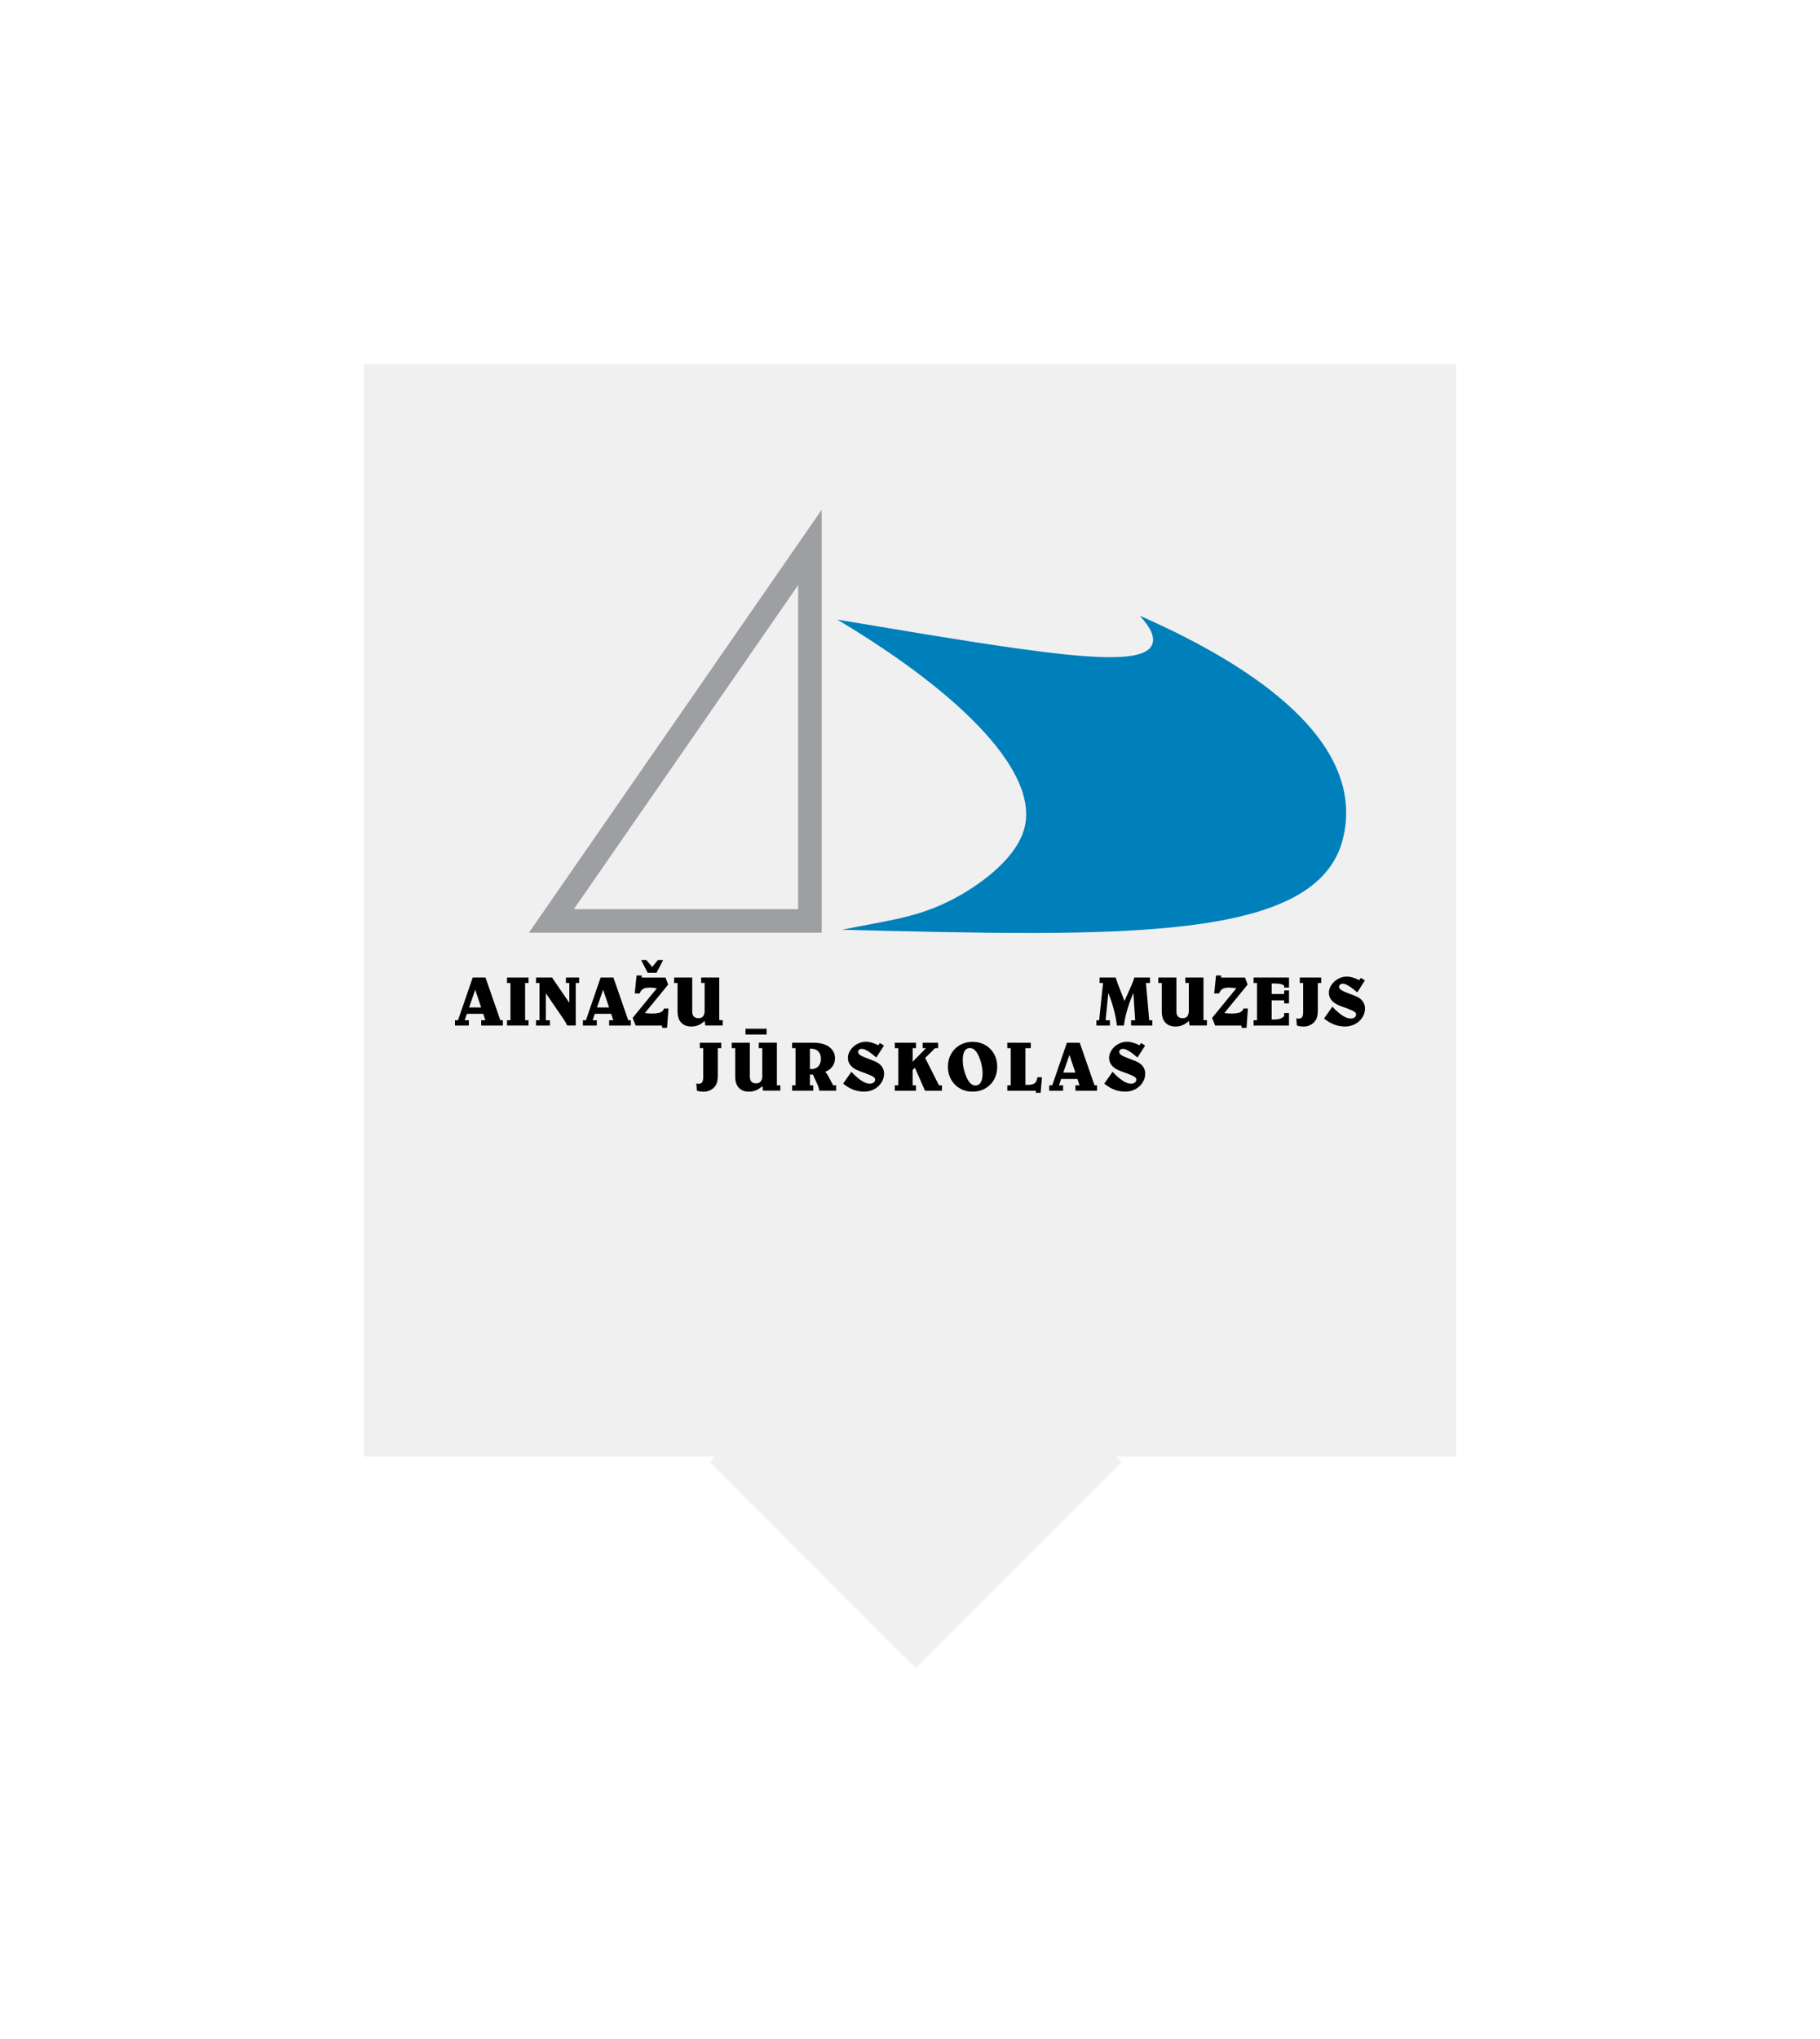 <svg width="100" height="112" viewBox="0 0 100 112" fill="none" xmlns="http://www.w3.org/2000/svg">
<g filter="url(#filter0_d)">
<path fill-rule="evenodd" clip-rule="evenodd" d="M80 14H20V74H39.314L39 74.314L50.314 85.627L61.627 74.314L61.314 74H80V14Z" fill="#F0F0F0"/>
</g>
<path d="M43.853 32.142V49.938H31.532L43.853 32.142ZM45.148 28L29.061 51.232H45.147V28H45.148Z" fill="#9D9FA2"/>
<path d="M62.623 33.821C67.86 36.117 75.182 40.336 73.793 46.05C72.403 51.764 61.608 51.444 46.27 51.071C48.836 50.537 50.385 50.43 52.417 49.362C53.408 48.84 55.728 47.398 56.264 45.57C57.164 42.507 52.897 38.146 46.004 34.034C57.173 35.903 62.807 36.853 63.318 35.369C63.452 34.98 63.221 34.463 62.623 33.821Z" fill="#0080BB"/>
<path d="M25 56.039H25.166L25.972 53.697H26.677L27.49 56.039H27.63V56.332H26.44V56.039H26.665L26.552 55.687H25.654L25.534 56.039H25.762V56.332H25V56.039ZM26.437 55.339L26.111 54.364L25.774 55.339H26.437Z" fill="black"/>
<path d="M27.858 56.039H28.047V53.995H27.858V53.697H29.042V53.995H28.853V56.039H29.042V56.332H27.858V56.039Z" fill="black"/>
<path d="M29.453 56.039H29.643V53.995H29.453V53.697H30.332L31.281 55.082V53.994H31.095V53.696H31.82V53.994H31.634V56.331H31.164C31.136 56.269 31.106 56.21 31.073 56.151C31.041 56.093 31.007 56.039 30.97 55.987L29.991 54.557V56.039H30.215V56.332H29.453V56.039Z" fill="black"/>
<path d="M32.028 56.039H32.195L33 53.697H33.705L34.518 56.039H34.658V56.332H33.469V56.039H33.693L33.58 55.687H32.682L32.562 56.039H32.79V56.332H32.027V56.039H32.028ZM33.464 55.339L33.139 54.364L32.801 55.339H33.464Z" fill="black"/>
<path d="M36.372 56.333H34.928L34.758 55.915L36.091 54.286C36.022 54.273 35.951 54.263 35.882 54.257C35.813 54.251 35.743 54.248 35.673 54.248C35.529 54.248 35.415 54.272 35.333 54.322C35.25 54.37 35.188 54.453 35.147 54.569H34.876L34.977 53.582H35.256L35.26 53.698H36.569L36.712 54.081C36.692 54.107 36.655 54.152 36.602 54.217C36.548 54.282 36.48 54.367 36.394 54.473L35.434 55.642C35.499 55.652 35.563 55.66 35.629 55.665C35.693 55.67 35.758 55.672 35.826 55.672C36.023 55.672 36.173 55.653 36.279 55.613C36.385 55.573 36.454 55.5 36.484 55.395H36.728L36.654 56.459H36.387L36.372 56.333ZM35.226 52.734H35.516L35.834 53.114L36.147 52.734H36.437L36.073 53.435H35.589L35.226 52.734Z" fill="black"/>
<path d="M38.719 56.078C38.505 56.284 38.261 56.387 37.988 56.387C37.752 56.387 37.568 56.316 37.432 56.176C37.296 56.035 37.228 55.825 37.228 55.546V53.994H37.039V53.696H38.034V55.561C38.034 55.806 38.15 55.928 38.382 55.928C38.49 55.928 38.572 55.894 38.63 55.825C38.687 55.757 38.715 55.657 38.715 55.526V53.993H38.525V53.695H39.52V56.036H39.709V56.33H38.753L38.719 56.078Z" fill="black"/>
<path d="M60.238 56.039H60.394L60.606 53.995H60.417V53.697H61.3C61.36 53.875 61.401 53.995 61.424 54.057L61.784 54.986L62.222 53.999C62.243 53.947 62.261 53.897 62.278 53.847C62.295 53.799 62.309 53.748 62.318 53.697H63.186V53.995H62.965L63.143 56.039H63.313V56.332H62.147V56.039H62.372L62.275 54.541C62.128 54.884 62.011 55.206 61.926 55.506C61.841 55.807 61.784 56.082 61.756 56.332H61.366C61.304 55.772 61.147 55.175 60.897 54.541L60.747 56.039H60.983V56.332H60.24V56.039H60.238Z" fill="black"/>
<path d="M65.323 56.078C65.108 56.284 64.864 56.387 64.591 56.387C64.356 56.387 64.171 56.316 64.035 56.176C63.899 56.035 63.833 55.825 63.833 55.546V53.994H63.643V53.696H64.638V55.561C64.638 55.806 64.755 55.928 64.987 55.928C65.095 55.928 65.177 55.895 65.234 55.825C65.291 55.756 65.319 55.657 65.319 55.526V53.993H65.13V53.695H66.125V56.036H66.314V56.33H65.358L65.323 56.078Z" fill="black"/>
<path d="M68.211 56.333H66.767L66.597 55.915L67.929 54.286C67.86 54.273 67.79 54.263 67.721 54.257C67.651 54.251 67.581 54.248 67.512 54.248C67.367 54.248 67.253 54.272 67.171 54.322C67.088 54.371 67.026 54.453 66.985 54.569H66.715L66.815 53.582H67.094L67.098 53.698H68.407L68.55 54.081C68.53 54.107 68.493 54.152 68.44 54.217C68.387 54.282 68.317 54.367 68.233 54.473L67.273 55.642C67.337 55.652 67.401 55.66 67.467 55.665C67.531 55.67 67.597 55.672 67.665 55.672C67.861 55.672 68.012 55.653 68.117 55.613C68.223 55.573 68.292 55.5 68.322 55.395H68.566L68.492 56.459H68.225L68.211 56.333Z" fill="black"/>
<path d="M68.877 56.039H69.066V53.995H68.877V53.697H70.824V54.246H70.558L70.554 54.139C70.469 54.061 70.295 54.022 70.034 54.022H69.872V54.598H70.558V54.405H70.824V55.114H70.558V54.947H69.872V56H70.034C70.266 56 70.441 55.938 70.558 55.814V55.645H70.824V56.333H68.877V56.039Z" fill="black"/>
<path d="M71.224 55.934C71.249 55.942 71.271 55.948 71.289 55.95C71.307 55.953 71.322 55.954 71.332 55.954C71.437 55.954 71.509 55.925 71.546 55.867C71.584 55.808 71.602 55.719 71.602 55.597V53.995H71.417V53.697H72.594V53.995H72.408V55.458C72.408 55.597 72.397 55.72 72.375 55.825C72.353 55.931 72.306 56.028 72.234 56.115C72.165 56.198 72.078 56.263 71.975 56.313C71.87 56.361 71.762 56.387 71.65 56.387C71.469 56.387 71.339 56.367 71.259 56.329L71.224 55.934Z" fill="black"/>
<path d="M73.207 55.297C73.41 55.514 73.596 55.676 73.762 55.784C73.928 55.892 74.08 55.947 74.217 55.947C74.307 55.947 74.379 55.926 74.432 55.885C74.486 55.843 74.511 55.788 74.511 55.719C74.511 55.67 74.487 55.626 74.437 55.589C74.387 55.551 74.314 55.512 74.216 55.471C74.058 55.404 73.908 55.346 73.763 55.299C73.619 55.252 73.49 55.194 73.38 55.127C73.261 55.055 73.171 54.968 73.109 54.867C73.047 54.767 73.016 54.655 73.016 54.53C73.016 54.42 73.043 54.311 73.095 54.205C73.148 54.1 73.219 54.005 73.307 53.923C73.396 53.84 73.501 53.773 73.62 53.721C73.74 53.67 73.869 53.644 74.005 53.644C74.111 53.644 74.22 53.661 74.33 53.694C74.441 53.727 74.558 53.775 74.682 53.837L74.771 53.713L74.995 53.852L74.576 54.51C74.205 54.192 73.942 54.034 73.787 54.034C73.722 54.034 73.67 54.05 73.631 54.083C73.592 54.115 73.573 54.153 73.573 54.197C73.573 54.263 73.609 54.323 73.681 54.373C73.752 54.422 73.864 54.477 74.013 54.533C74.183 54.597 74.335 54.655 74.466 54.707C74.597 54.759 74.706 54.826 74.791 54.908C74.931 55.043 75 55.206 75 55.396C75 55.531 74.972 55.657 74.915 55.777C74.858 55.897 74.78 56.002 74.682 56.092C74.584 56.183 74.467 56.253 74.334 56.307C74.199 56.36 74.055 56.386 73.901 56.386C73.488 56.386 73.105 56.239 72.75 55.944L73.207 55.297Z" fill="black"/>
<path d="M38.258 59.513C38.283 59.52 38.305 59.526 38.324 59.529C38.342 59.531 38.356 59.532 38.366 59.532C38.472 59.532 38.543 59.503 38.581 59.445C38.618 59.387 38.637 59.297 38.637 59.176V57.574H38.451V57.276H39.628V57.574H39.442V59.036C39.442 59.176 39.431 59.298 39.41 59.404C39.388 59.509 39.34 59.606 39.269 59.694C39.2 59.776 39.112 59.842 39.009 59.891C38.905 59.94 38.797 59.965 38.684 59.965C38.503 59.965 38.373 59.946 38.293 59.907L38.258 59.513Z" fill="black"/>
<path d="M41.886 59.656C41.672 59.862 41.428 59.965 41.155 59.965C40.919 59.965 40.735 59.895 40.599 59.754C40.463 59.614 40.395 59.404 40.395 59.125V57.573H40.206V57.275H41.201V59.14C41.201 59.385 41.317 59.507 41.549 59.507C41.657 59.507 41.739 59.473 41.797 59.404C41.853 59.336 41.882 59.235 41.882 59.104V57.572H41.692V57.273H42.687V59.615H42.877V59.908H41.92L41.886 59.656ZM40.961 56.506H42.122V56.823H40.961V56.506Z" fill="black"/>
<path d="M43.521 59.617H43.71V57.574H43.521V57.276H44.701C44.887 57.276 45.053 57.296 45.199 57.338C45.345 57.379 45.468 57.437 45.569 57.513C45.67 57.59 45.746 57.679 45.8 57.784C45.853 57.888 45.879 58.003 45.879 58.131C45.879 58.298 45.831 58.448 45.738 58.579C45.643 58.71 45.51 58.81 45.337 58.878C45.369 58.903 45.395 58.933 45.421 58.966C45.445 59 45.469 59.039 45.493 59.083L45.779 59.616H45.942V59.91H45.016C45.006 59.848 44.993 59.792 44.979 59.743C44.965 59.695 44.95 59.653 44.934 59.616L44.664 59.024H44.501V59.616H44.687V59.91H43.522V59.617H43.521ZM44.612 58.72C44.684 58.72 44.75 58.707 44.811 58.68C44.871 58.653 44.923 58.616 44.967 58.567C45.011 58.52 45.045 58.461 45.07 58.391C45.095 58.321 45.107 58.245 45.107 58.158C45.107 57.989 45.058 57.853 44.96 57.752C44.862 57.652 44.731 57.602 44.566 57.602H44.5V58.72H44.612Z" fill="black"/>
<path d="M46.78 58.874C46.984 59.091 47.17 59.254 47.336 59.361C47.502 59.469 47.654 59.524 47.791 59.524C47.881 59.524 47.952 59.503 48.006 59.462C48.059 59.421 48.085 59.365 48.085 59.296C48.085 59.248 48.06 59.204 48.011 59.166C47.961 59.129 47.888 59.09 47.79 59.049C47.632 58.982 47.481 58.924 47.337 58.876C47.193 58.829 47.065 58.771 46.954 58.704C46.835 58.633 46.745 58.545 46.683 58.445C46.621 58.344 46.59 58.233 46.59 58.108C46.59 57.997 46.616 57.888 46.669 57.783C46.722 57.677 46.792 57.583 46.882 57.5C46.971 57.418 47.076 57.351 47.195 57.299C47.315 57.248 47.444 57.221 47.58 57.221C47.685 57.221 47.795 57.238 47.905 57.271C48.015 57.305 48.133 57.352 48.257 57.414L48.346 57.29L48.57 57.43L48.151 58.087C47.78 57.769 47.517 57.612 47.361 57.612C47.297 57.612 47.245 57.627 47.206 57.66C47.167 57.693 47.148 57.73 47.148 57.774C47.148 57.841 47.184 57.9 47.256 57.95C47.327 58 47.439 58.054 47.588 58.11C47.758 58.174 47.91 58.233 48.041 58.285C48.172 58.337 48.281 58.404 48.366 58.486C48.506 58.621 48.575 58.783 48.575 58.974C48.575 59.108 48.547 59.234 48.49 59.354C48.433 59.474 48.355 59.58 48.258 59.669C48.16 59.761 48.043 59.831 47.91 59.884C47.775 59.938 47.631 59.963 47.477 59.963C47.064 59.963 46.681 59.816 46.326 59.522L46.78 58.874Z" fill="black"/>
<path d="M49.166 59.617H49.355V57.574H49.166V57.276H50.331V57.574H50.145V58.321L50.88 57.574H50.698V57.276H51.543V57.574H51.377L50.834 58.112L51.593 59.617H51.755V59.911H50.822L50.787 59.833L50.755 59.752L50.271 58.653L50.144 58.77V59.617H50.329V59.911H49.164V59.617H49.166Z" fill="black"/>
<path d="M53.441 57.226C53.634 57.226 53.813 57.26 53.977 57.327C54.141 57.393 54.284 57.488 54.405 57.609C54.527 57.73 54.621 57.875 54.691 58.042C54.758 58.209 54.792 58.394 54.792 58.595C54.792 58.796 54.758 58.981 54.691 59.148C54.623 59.315 54.527 59.46 54.405 59.581C54.284 59.702 54.141 59.797 53.977 59.864C53.813 59.93 53.635 59.964 53.441 59.964C53.246 59.964 53.068 59.93 52.902 59.864C52.737 59.797 52.594 59.702 52.472 59.581C52.351 59.46 52.256 59.315 52.187 59.148C52.118 58.981 52.084 58.796 52.084 58.595C52.084 58.394 52.118 58.209 52.187 58.042C52.256 57.875 52.351 57.73 52.472 57.609C52.594 57.488 52.737 57.393 52.902 57.327C53.067 57.26 53.246 57.226 53.441 57.226ZM53.291 57.567C53.164 57.567 53.067 57.623 53 57.733C52.932 57.844 52.899 58.011 52.899 58.233C52.899 58.388 52.918 58.548 52.955 58.713C52.993 58.878 53.046 59.038 53.117 59.193C53.249 59.481 53.408 59.626 53.595 59.626C53.722 59.626 53.819 59.57 53.886 59.457C53.954 59.344 53.987 59.178 53.987 58.956C53.987 58.805 53.967 58.645 53.931 58.479C53.894 58.312 53.84 58.151 53.77 57.997C53.64 57.71 53.479 57.567 53.291 57.567Z" fill="black"/>
<path d="M56.91 59.911H55.346V59.617H55.535V57.574H55.346V57.276H56.639V57.574H56.341V59.59H56.488C56.57 59.59 56.642 59.582 56.7 59.568C56.76 59.553 56.809 59.53 56.852 59.498C56.893 59.466 56.926 59.423 56.949 59.371C56.972 59.318 56.989 59.252 57 59.172H57.251L57.177 60.027H56.914L56.91 59.911Z" fill="black"/>
<path d="M57.649 59.617H57.815L58.621 57.276H59.326L60.139 59.617H60.279V59.911H59.089V59.617H59.314L59.202 59.266H58.304L58.184 59.617H58.412V59.911H57.649V59.617ZM59.086 58.916L58.76 57.941L58.423 58.916H59.086Z" fill="black"/>
<path d="M61.13 58.874C61.334 59.091 61.52 59.254 61.686 59.361C61.852 59.469 62.004 59.524 62.141 59.524C62.231 59.524 62.302 59.503 62.356 59.462C62.409 59.421 62.435 59.365 62.435 59.296C62.435 59.248 62.41 59.204 62.361 59.166C62.311 59.129 62.238 59.09 62.14 59.049C61.982 58.982 61.832 58.924 61.687 58.876C61.543 58.829 61.414 58.771 61.304 58.704C61.185 58.633 61.095 58.545 61.033 58.445C60.971 58.344 60.94 58.233 60.94 58.108C60.94 57.997 60.966 57.888 61.019 57.783C61.072 57.677 61.142 57.583 61.231 57.5C61.319 57.418 61.425 57.351 61.544 57.299C61.664 57.248 61.793 57.221 61.929 57.221C62.034 57.221 62.143 57.238 62.254 57.271C62.364 57.305 62.482 57.352 62.606 57.414L62.694 57.29L62.919 57.43L62.5 58.087C62.129 57.769 61.866 57.612 61.71 57.612C61.646 57.612 61.594 57.627 61.555 57.66C61.516 57.693 61.497 57.73 61.497 57.774C61.497 57.841 61.533 57.9 61.605 57.95C61.676 58 61.788 58.054 61.937 58.11C62.107 58.174 62.259 58.233 62.39 58.285C62.521 58.337 62.63 58.404 62.715 58.486C62.855 58.621 62.924 58.783 62.924 58.974C62.924 59.108 62.896 59.234 62.839 59.354C62.782 59.474 62.704 59.58 62.606 59.669C62.508 59.761 62.391 59.831 62.258 59.884C62.123 59.938 61.978 59.963 61.824 59.963C61.412 59.963 61.028 59.816 60.674 59.522L61.13 58.874Z" fill="black"/>
<defs>
<filter id="filter0_d" x="0" y="0" width="100" height="111.627" filterUnits="userSpaceOnUse" color-interpolation-filters="sRGB">
<feFlood flood-opacity="0" result="BackgroundImageFix"/>
<feColorMatrix in="SourceAlpha" type="matrix" values="0 0 0 0 0 0 0 0 0 0 0 0 0 0 0 0 0 0 127 0"/>
<feOffset dy="6"/>
<feGaussianBlur stdDeviation="10"/>
<feColorMatrix type="matrix" values="0 0 0 0 0 0 0 0 0 0 0 0 0 0 0 0 0 0 0.2 0"/>
<feBlend mode="normal" in2="BackgroundImageFix" result="effect1_dropShadow"/>
<feBlend mode="normal" in="SourceGraphic" in2="effect1_dropShadow" result="shape"/>
</filter>
</defs>
</svg>
